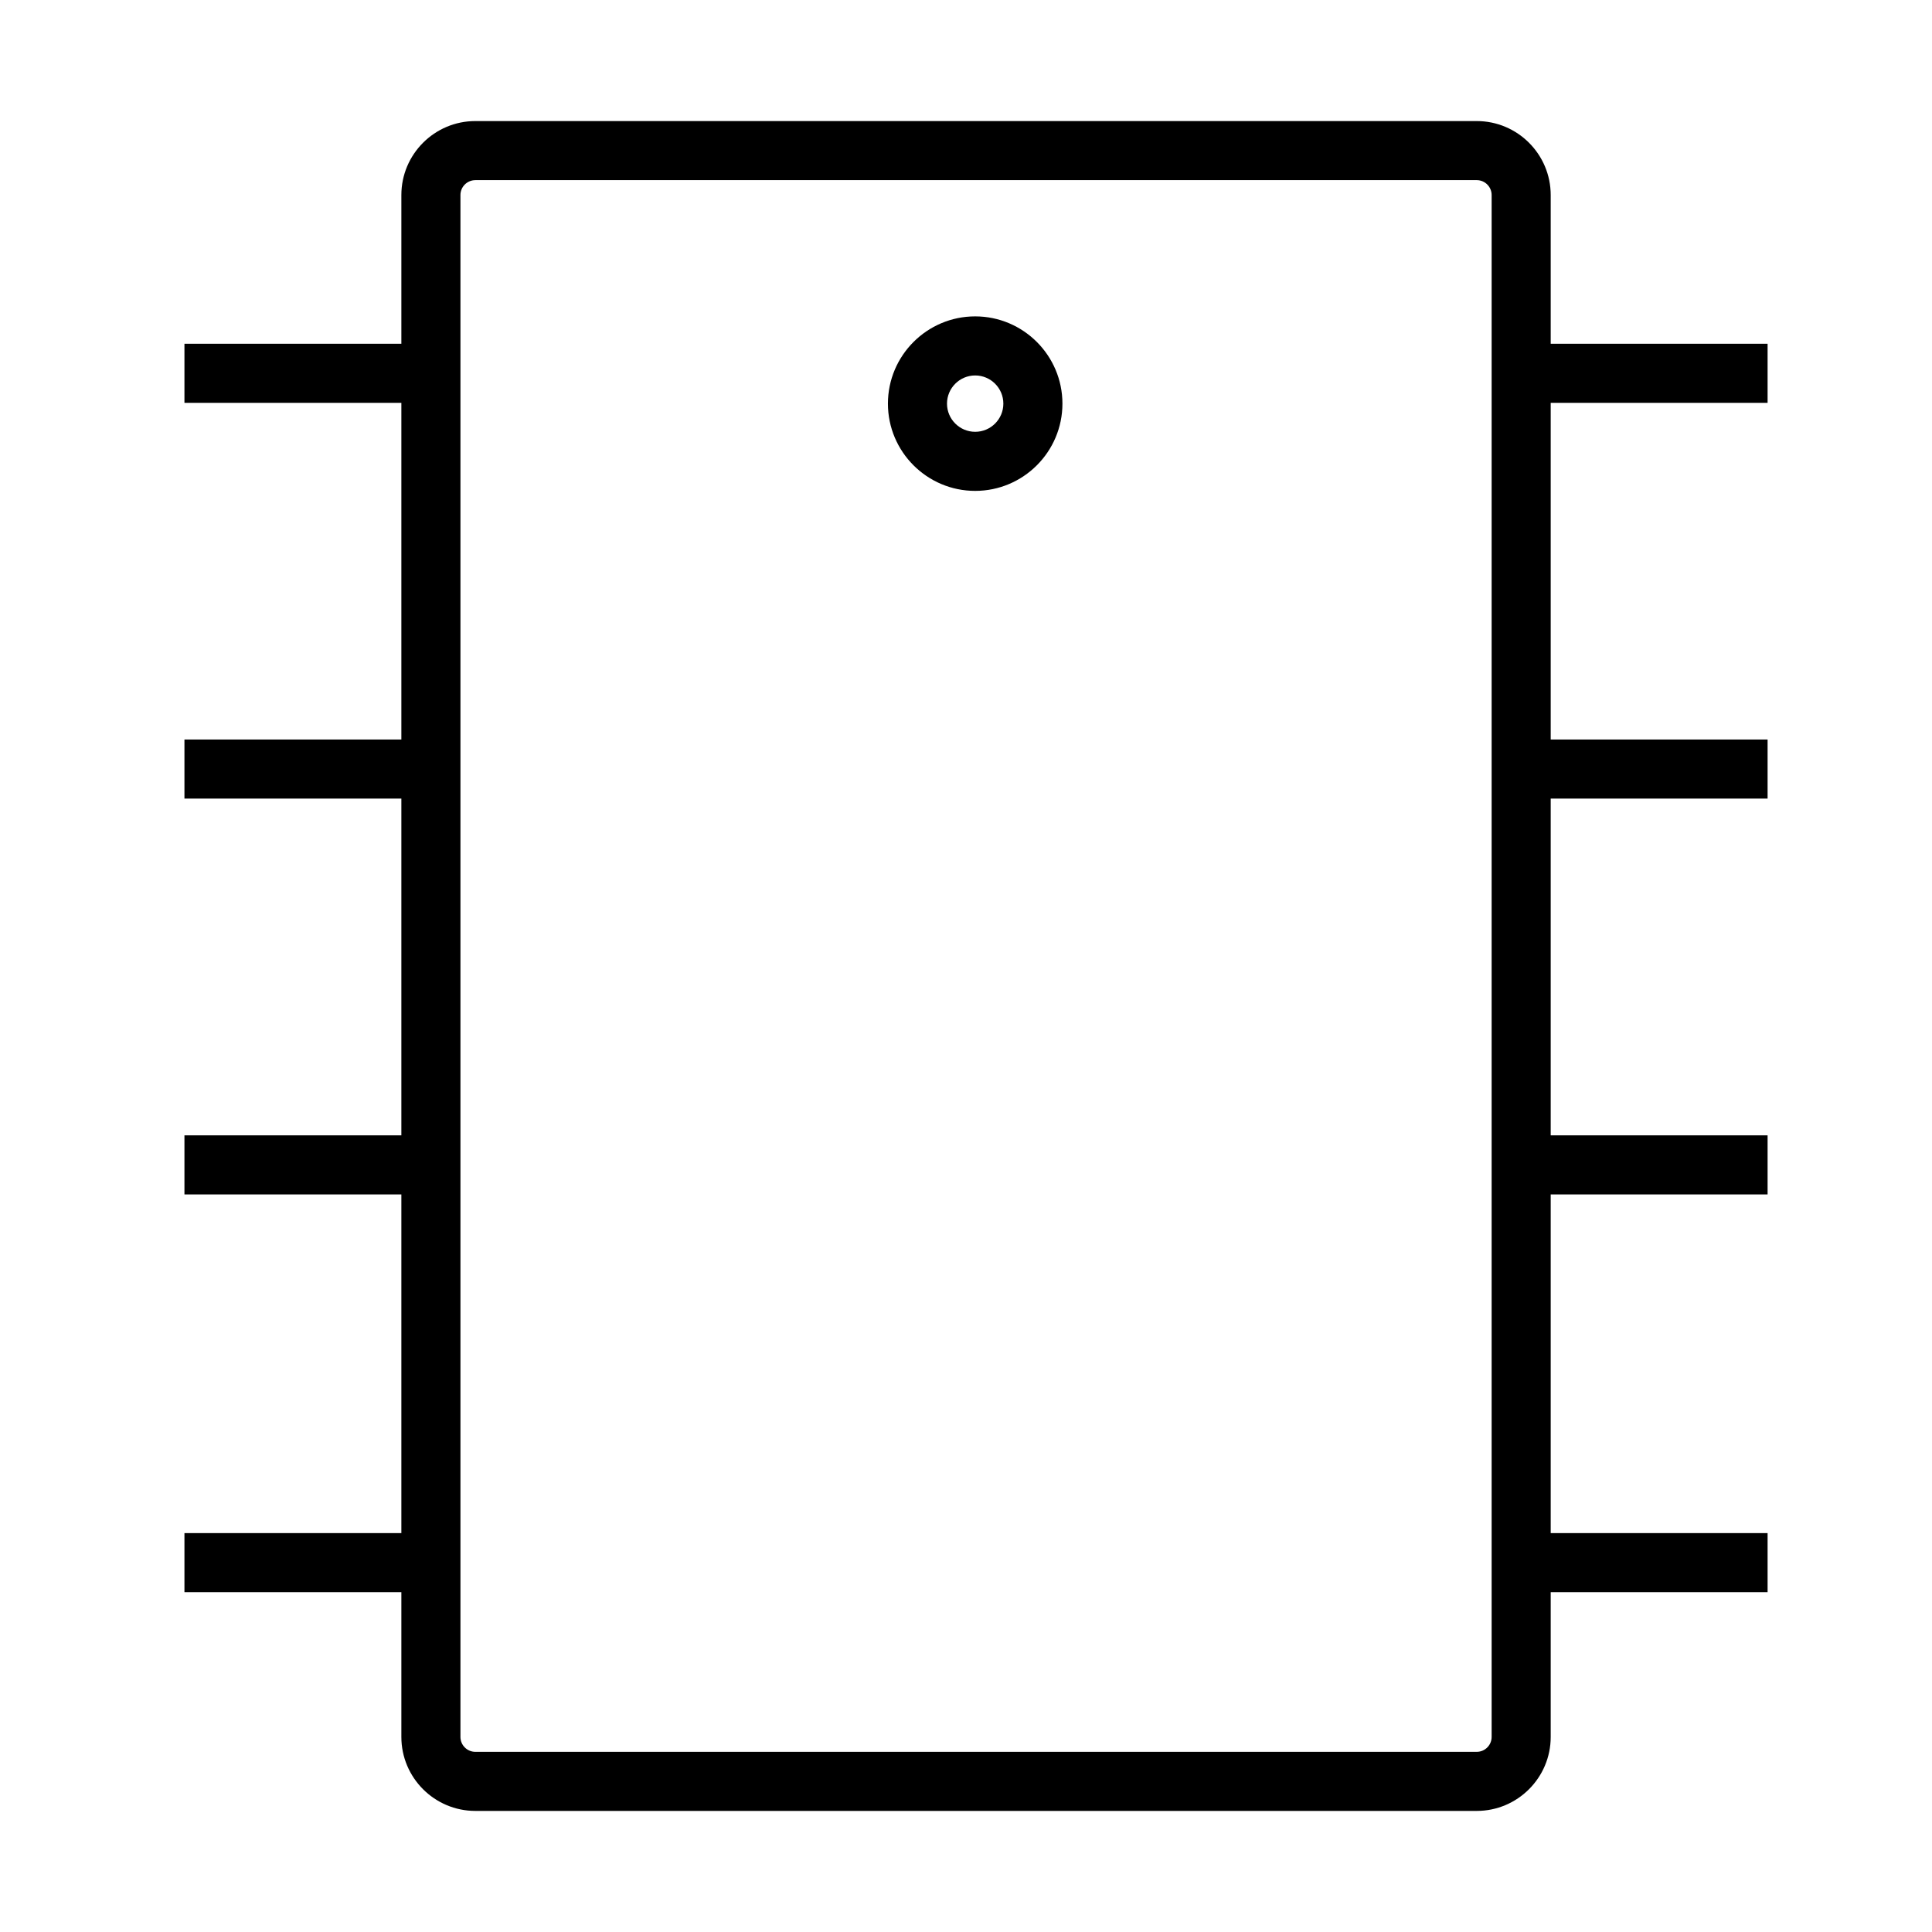 <?xml version="1.0" encoding="UTF-8"?>
<!-- Uploaded to: ICON Repo, www.svgrepo.com, Generator: ICON Repo Mixer Tools -->
<svg fill="#000000" width="800px" height="800px" version="1.1" viewBox="144 144 512 512" xmlns="http://www.w3.org/2000/svg">
 <g>
  <path d="m535.34 623.91h-265.37c-10.812 0-19.605-8.793-19.605-19.602v-408.62c0-10.812 8.793-19.605 19.605-19.605h265.38c10.809 0 19.602 8.797 19.602 19.605v408.62c0 10.809-8.793 19.602-19.605 19.602zm-265.37-432.17c-2.176 0-3.949 1.77-3.949 3.945v408.62c0 2.176 1.773 3.949 3.949 3.949h265.38c2.176 0 3.949-1.773 3.949-3.949v-408.62c0-2.176-1.773-3.949-3.949-3.949h-265.38z"/>
  <path d="m612.43 235.1h-65.227v15.656h65.227z"/>
  <path d="m258.11 235.1h-65.23v15.656h65.23z"/>
  <path d="m258.11 339.98h-65.23v15.652h65.23z"/>
  <path d="m612.43 339.98h-65.227v15.652h65.227z"/>
  <path d="m612.43 444.88h-65.227v15.656h65.227z"/>
  <path d="m258.11 444.88h-65.23v15.656h65.23z"/>
  <path d="m258.11 550.29h-65.23v15.652h65.23z"/>
  <path d="m612.43 550.29h-65.227v15.652h65.227z"/>
  <path d="m402.43 274.09c-12.75 0-23.121-10.371-23.121-23.121s10.371-23.125 23.121-23.125 23.125 10.375 23.125 23.125-10.375 23.121-23.125 23.121zm0-30.59c-4.113 0-7.465 3.352-7.465 7.469 0 4.117 3.352 7.465 7.465 7.465 4.121 0 7.469-3.348 7.469-7.465 0-4.117-3.348-7.469-7.469-7.469z"/>
 </g>
</svg>